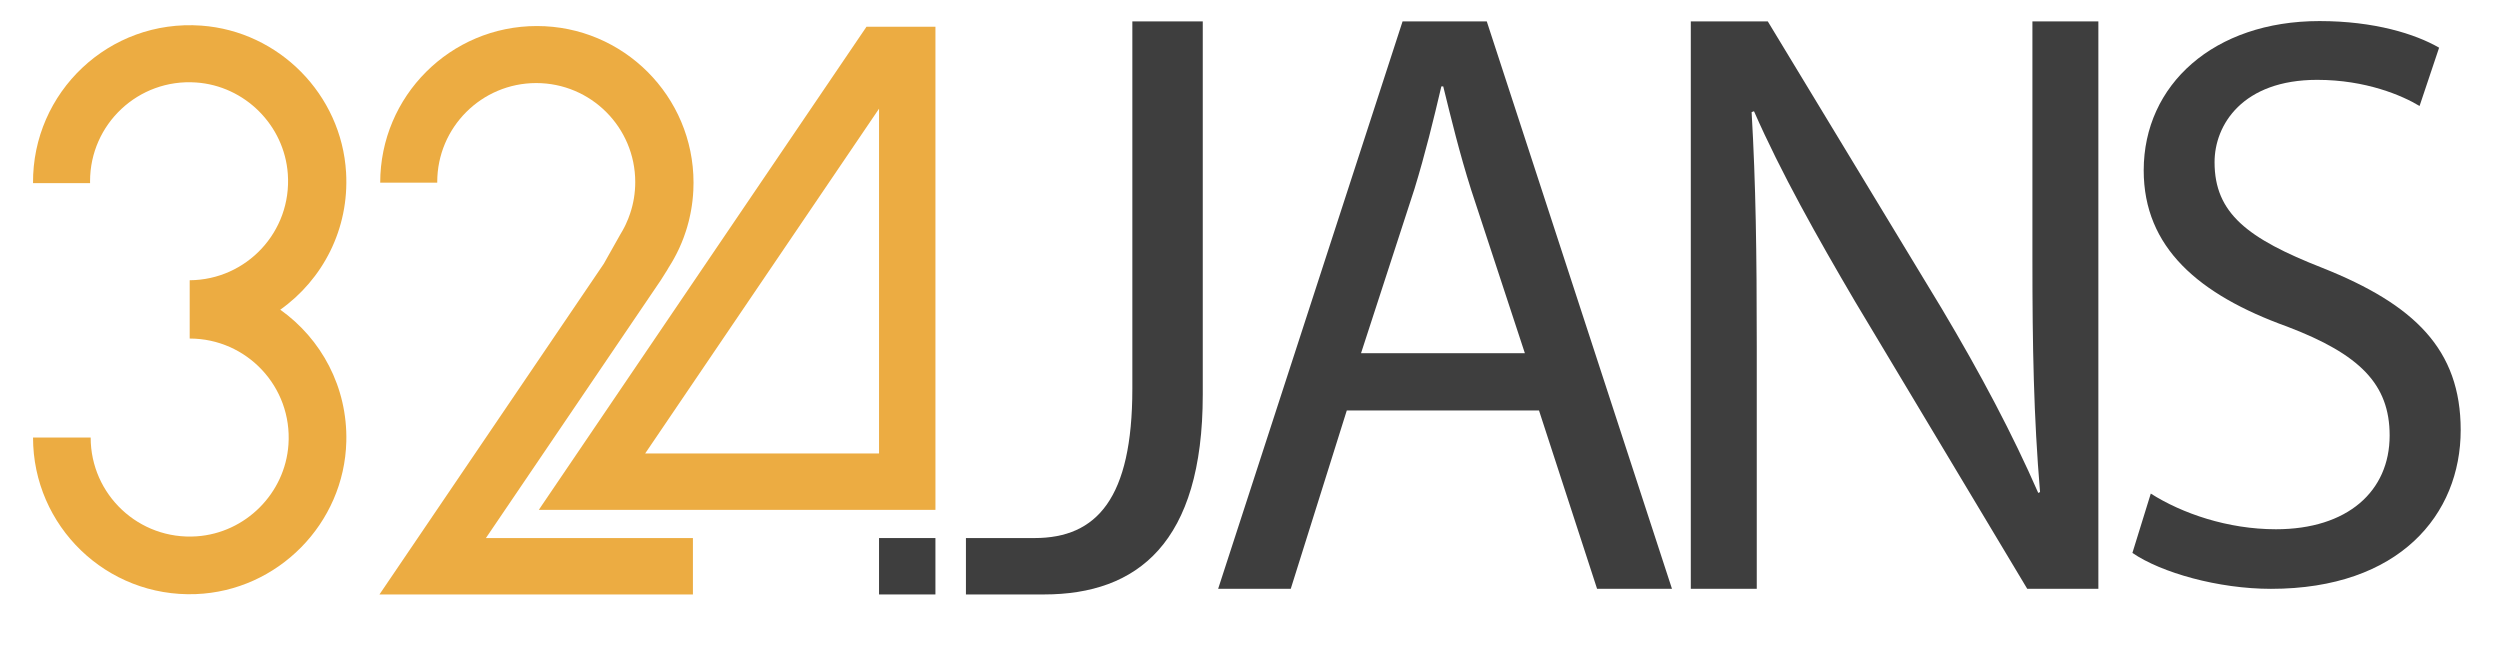 <?xml version="1.0" encoding="utf-8"?>
<!-- Generator: Adobe Illustrator 27.8.1, SVG Export Plug-In . SVG Version: 6.00 Build 0)  -->
<svg version="1.1" id="Layer_1" xmlns="http://www.w3.org/2000/svg" xmlns:xlink="http://www.w3.org/1999/xlink" x="0px" y="0px"
	 viewBox="0 0 1550.68 405.27" style="enable-background:new 0 0 1550.68 405.27;" xml:space="preserve">
<style type="text/css">
	.st0{clip-path:url(#SVGID_00000109709800020735773250000009527362184034067903_);}
	.st1{clip-path:url(#SVGID_00000101785254883951622240000002534317595975938749_);fill:#3E3E3E;}
	.st2{clip-path:url(#SVGID_00000101785254883951622240000002534317595975938749_);fill:#ECAC42;}
	.st3{clip-path:url(#SVGID_00000062873036741927445750000014473858049921627783_);}
	.st4{clip-path:url(#SVGID_00000179633291862970609120000009389975342969141648_);fill:#3E3E3E;}
	.st5{clip-path:url(#SVGID_00000116935671586700114960000016354332970126901131_);}
	.st6{clip-path:url(#SVGID_00000160905823111021118200000013679371017539329196_);fill:#ECAC42;}
	.st7{clip-path:url(#SVGID_00000084526962802294232720000002109545382710204573_);}
	.st8{clip-path:url(#SVGID_00000123403496014358471170000008928913742867689109_);fill:#FFFFFF;}
	.st9{clip-path:url(#SVGID_00000148626358186532356100000013614995158305533614_);fill:#3E3E3E;}
	.st10{clip-path:url(#SVGID_00000148626358186532356100000013614995158305533614_);}
	.st11{clip-path:url(#SVGID_00000021113115918264124400000001500654681488753308_);fill:#FFFFFF;}
	.st12{clip-path:url(#SVGID_00000021113115918264124400000001500654681488753308_);fill:#ECAC42;}
	.st13{clip-path:url(#SVGID_00000096774193926628667610000006678235989452386193_);fill:#ECAC42;}
	.st14{clip-path:url(#SVGID_00000096774193926628667610000006678235989452386193_);}
	.st15{clip-path:url(#SVGID_00000064339020830949315630000017095697726323494019_);fill:#3E3E3E;}
	.st16{clip-path:url(#SVGID_00000133513375820152404690000014308665060858554297_);fill:#ECAC42;}
	.st17{clip-path:url(#SVGID_00000133513375820152404690000014308665060858554297_);}
	.st18{clip-path:url(#SVGID_00000037662331558219202090000012786867405632812423_);fill:#FFFFFF;}
	.st19{clip-path:url(#SVGID_00000112626373786179431130000000617627781605029532_);fill:#FFFFFF;}
	.st20{clip-path:url(#SVGID_00000112626373786179431130000000617627781605029532_);}
	.st21{clip-path:url(#SVGID_00000134227895653513831940000003684669165260618664_);fill:#ECAC42;}
</style>
<g>
	<g>
		<defs>
			<rect id="SVGID_1_" width="1550.68" height="405.27"/>
		</defs>
		<clipPath id="SVGID_00000066508369983448561430000007131225415392078479_">
			<use xlink:href="#SVGID_1_"  style="overflow:visible;"/>
		</clipPath>
		<g style="clip-path:url(#SVGID_00000066508369983448561430000007131225415392078479_);">
			<defs>
				<rect id="SVGID_00000106862119939861014870000014347966391778866107_" width="1550.68" height="405.27"/>
			</defs>
			<clipPath id="SVGID_00000104697589179407847280000006844203554305300388_">
				<use xlink:href="#SVGID_00000106862119939861014870000014347966391778866107_"  style="overflow:visible;"/>
			</clipPath>
			<path style="clip-path:url(#SVGID_00000104697589179407847280000006844203554305300388_);fill:#3E3E3E;" d="M702.37,13.29h43.67
				v231.47c0,92.15-40.65,123.96-98.51,123.96h-48.39v-34.98h42.55c38.71,0,60.67-24.68,60.67-92.58V13.29z"/>
			<path style="clip-path:url(#SVGID_00000104697589179407847280000006844203554305300388_);fill:#3E3E3E;" d="M835.37,254.61
				l-34.75,110.61h-45.04L869.97,13.29h52.24l114.87,351.93h-46.46L954.6,254.61H835.37z M945.83,219.08l-33.3-101.28
				c-7.29-23.04-12.35-44-17.33-64.2h-1.17c-4.82,20.57-10.07,42.07-16.68,63.59l-33.14,101.89H945.83z"/>
			<path style="clip-path:url(#SVGID_00000104697589179407847280000006844203554305300388_);fill:#3E3E3E;" d="M1048.76,365.22
				V13.29h47.76l107.74,177.87c24.58,41.28,44.12,78.28,60.01,114.6l1.11-0.55c-3.94-46.98-4.73-89.9-4.73-144.42V13.29h40.91
				v351.93h-44.12l-106.91-178.39c-23.16-39.43-45.78-79.57-62.57-117.83l-1.48,0.55c2.59,44.6,3.19,87.01,3.19,145.19v150.49
				H1048.76z"/>
			<path style="clip-path:url(#SVGID_00000104697589179407847280000006844203554305300388_);fill:#3E3E3E;" d="M1334.07,306.15
				c19.41,12.34,47.76,22.13,77.61,22.13c44.42,0,70.55-23.56,70.55-58.15c0-31.66-18.24-50.32-63.61-67.57
				c-54.89-19.77-88.94-49.09-88.94-96.88c0-53.16,43.52-92.61,109.03-92.61c34.15,0,59.53,8.04,74.2,16.51l-12.12,36.16
				c-10.72-6.46-33.23-16.21-63.51-16.21c-46.2,0-63.65,27.8-63.65,51.07c0,31.7,20.46,47.35,66.89,65.56
				c57.06,22.73,85.78,50.52,85.78,100.6c0,52.39-38.01,98.48-117.7,98.48c-32.52,0-67.98-9.97-85.93-22.28L1334.07,306.15z"/>
			
				<rect x="545.24" y="333.74" style="clip-path:url(#SVGID_00000104697589179407847280000006844203554305300388_);fill:#3E3E3E;" width="34.98" height="34.98"/>
			<path style="clip-path:url(#SVGID_00000104697589179407847280000006844203554305300388_);fill:#ECAC42;" d="M173.84,192.1
				c26.28-18.65,42.89-50.04,40.82-85.18c-2.84-48.26-41.59-87.56-89.81-91.03c-57.18-4.11-104.8,41.28-104.36,97.69
				c0,0,0,0,0.01,0.01h35.38c-0.02-0.39-0.02-0.78-0.02-1.17c0-35.36,29.88-63.74,65.77-61.26c30.24,2.08,54.76,26.55,56.9,56.79
				c2.54,35.8-25.65,65.67-60.87,65.88v0.4v35.76c35.36,0,63.74,29.88,61.26,65.77c-2.09,30.28-26.62,54.82-56.91,56.91
				c-35.89,2.47-65.77-25.91-65.77-61.26H20.49c0,54.92,45.56,99.2,100.95,97.1c50.9-1.93,92.15-43.79,93.37-94.72
				C215.61,240.07,199.25,210.13,173.84,192.1"/>
			<path style="clip-path:url(#SVGID_00000104697589179407847280000006844203554305300388_);fill:#ECAC42;" d="M579.74,16.57h-34.5
				h-7.77l-179.55,264.7l-22.22,32.75l0.01,0.01l-1.49,2.22h4.77h37.47h20.89h17.49h165.39v-17.88v-17.1V16.57H579.74z
				 M545.24,281.27H400.18L545.24,67.42V281.27z"/>
			<path style="clip-path:url(#SVGID_00000104697589179407847280000006844203554305300388_);fill:#ECAC42;" d="M313.26,316.25
				l23.73-34.98l34.54-50.92l12.17-17.95l24.21-35.7l1.73-2.54l0.12-0.17h-0.01l2.35-3.72l0.02,0.01l0.05-0.13l1.7-2.7l0.92-1.6
				l0.01-0.01c0.58-0.92,1.16-1.84,1.72-2.78c0.27-0.46,0.54-0.92,0.81-1.39c0.27-0.47,0.54-0.94,0.8-1.42
				c0.95-1.72,1.85-3.47,2.69-5.25c0.22-0.47,0.44-0.94,0.66-1.42c0.87-1.91,1.69-3.86,2.43-5.84c0.13-0.37,0.27-0.72,0.4-1.09
				c0.4-1.09,0.77-2.18,1.13-3.28c0.16-0.5,0.32-1,0.47-1.5c0.16-0.51,0.3-1.01,0.45-1.52c0.3-1.01,0.57-2.03,0.83-3.05
				c0.13-0.51,0.26-1.03,0.37-1.54c0.25-1.03,0.47-2.08,0.68-3.12c0.11-0.52,0.21-1.04,0.3-1.57c0.1-0.52,0.2-1.05,0.28-1.58
				c0.09-0.49,0.16-0.97,0.23-1.46c0.03-0.19,0.06-0.4,0.09-0.6c0.01-0.09,0.02-0.19,0.04-0.28c0.01-0.07,0.02-0.15,0.03-0.22
				c0.08-0.56,0.15-1.12,0.22-1.68c0.03-0.3,0.07-0.61,0.11-0.91c0.01-0.05,0.01-0.09,0.02-0.14v-0.02
				c0.08-0.73,0.15-1.47,0.22-2.21v-0.02c0.03-0.3,0.06-0.61,0.08-0.92c0.08-0.94,0.14-1.89,0.19-2.84
				c0.08-1.62,0.12-3.24,0.12-4.87c0-53.67-43.5-97.17-97.17-97.17c-53.67,0-97.17,43.5-97.17,97.17h35.38
				c-0.01-0.13-0.01-0.26-0.01-0.39c0-33.92,27.5-61.41,61.41-61.41c33.92,0,61.41,27.5,61.41,61.41c0,6.79-1.1,13.33-3.15,19.43
				c-0.36,1.09-0.75,2.16-1.17,3.22c-0.47,1.2-0.99,2.38-1.53,3.54c-0.26,0.54-0.52,1.08-0.79,1.62c-0.78,1.55-1.63,3.05-2.53,4.51
				l-7.95,14.11l-2.3,4.09v0.03l-0.12,0.17l-0.88,1.3L343.05,210l-48.34,71.26l-2.91,4.28l-32.69,48.19l-23.73,34.98h42.27H429.8
				v-34.98h-128.4L313.26,316.25z"/>
		</g>
	</g>
</g>
</svg>
